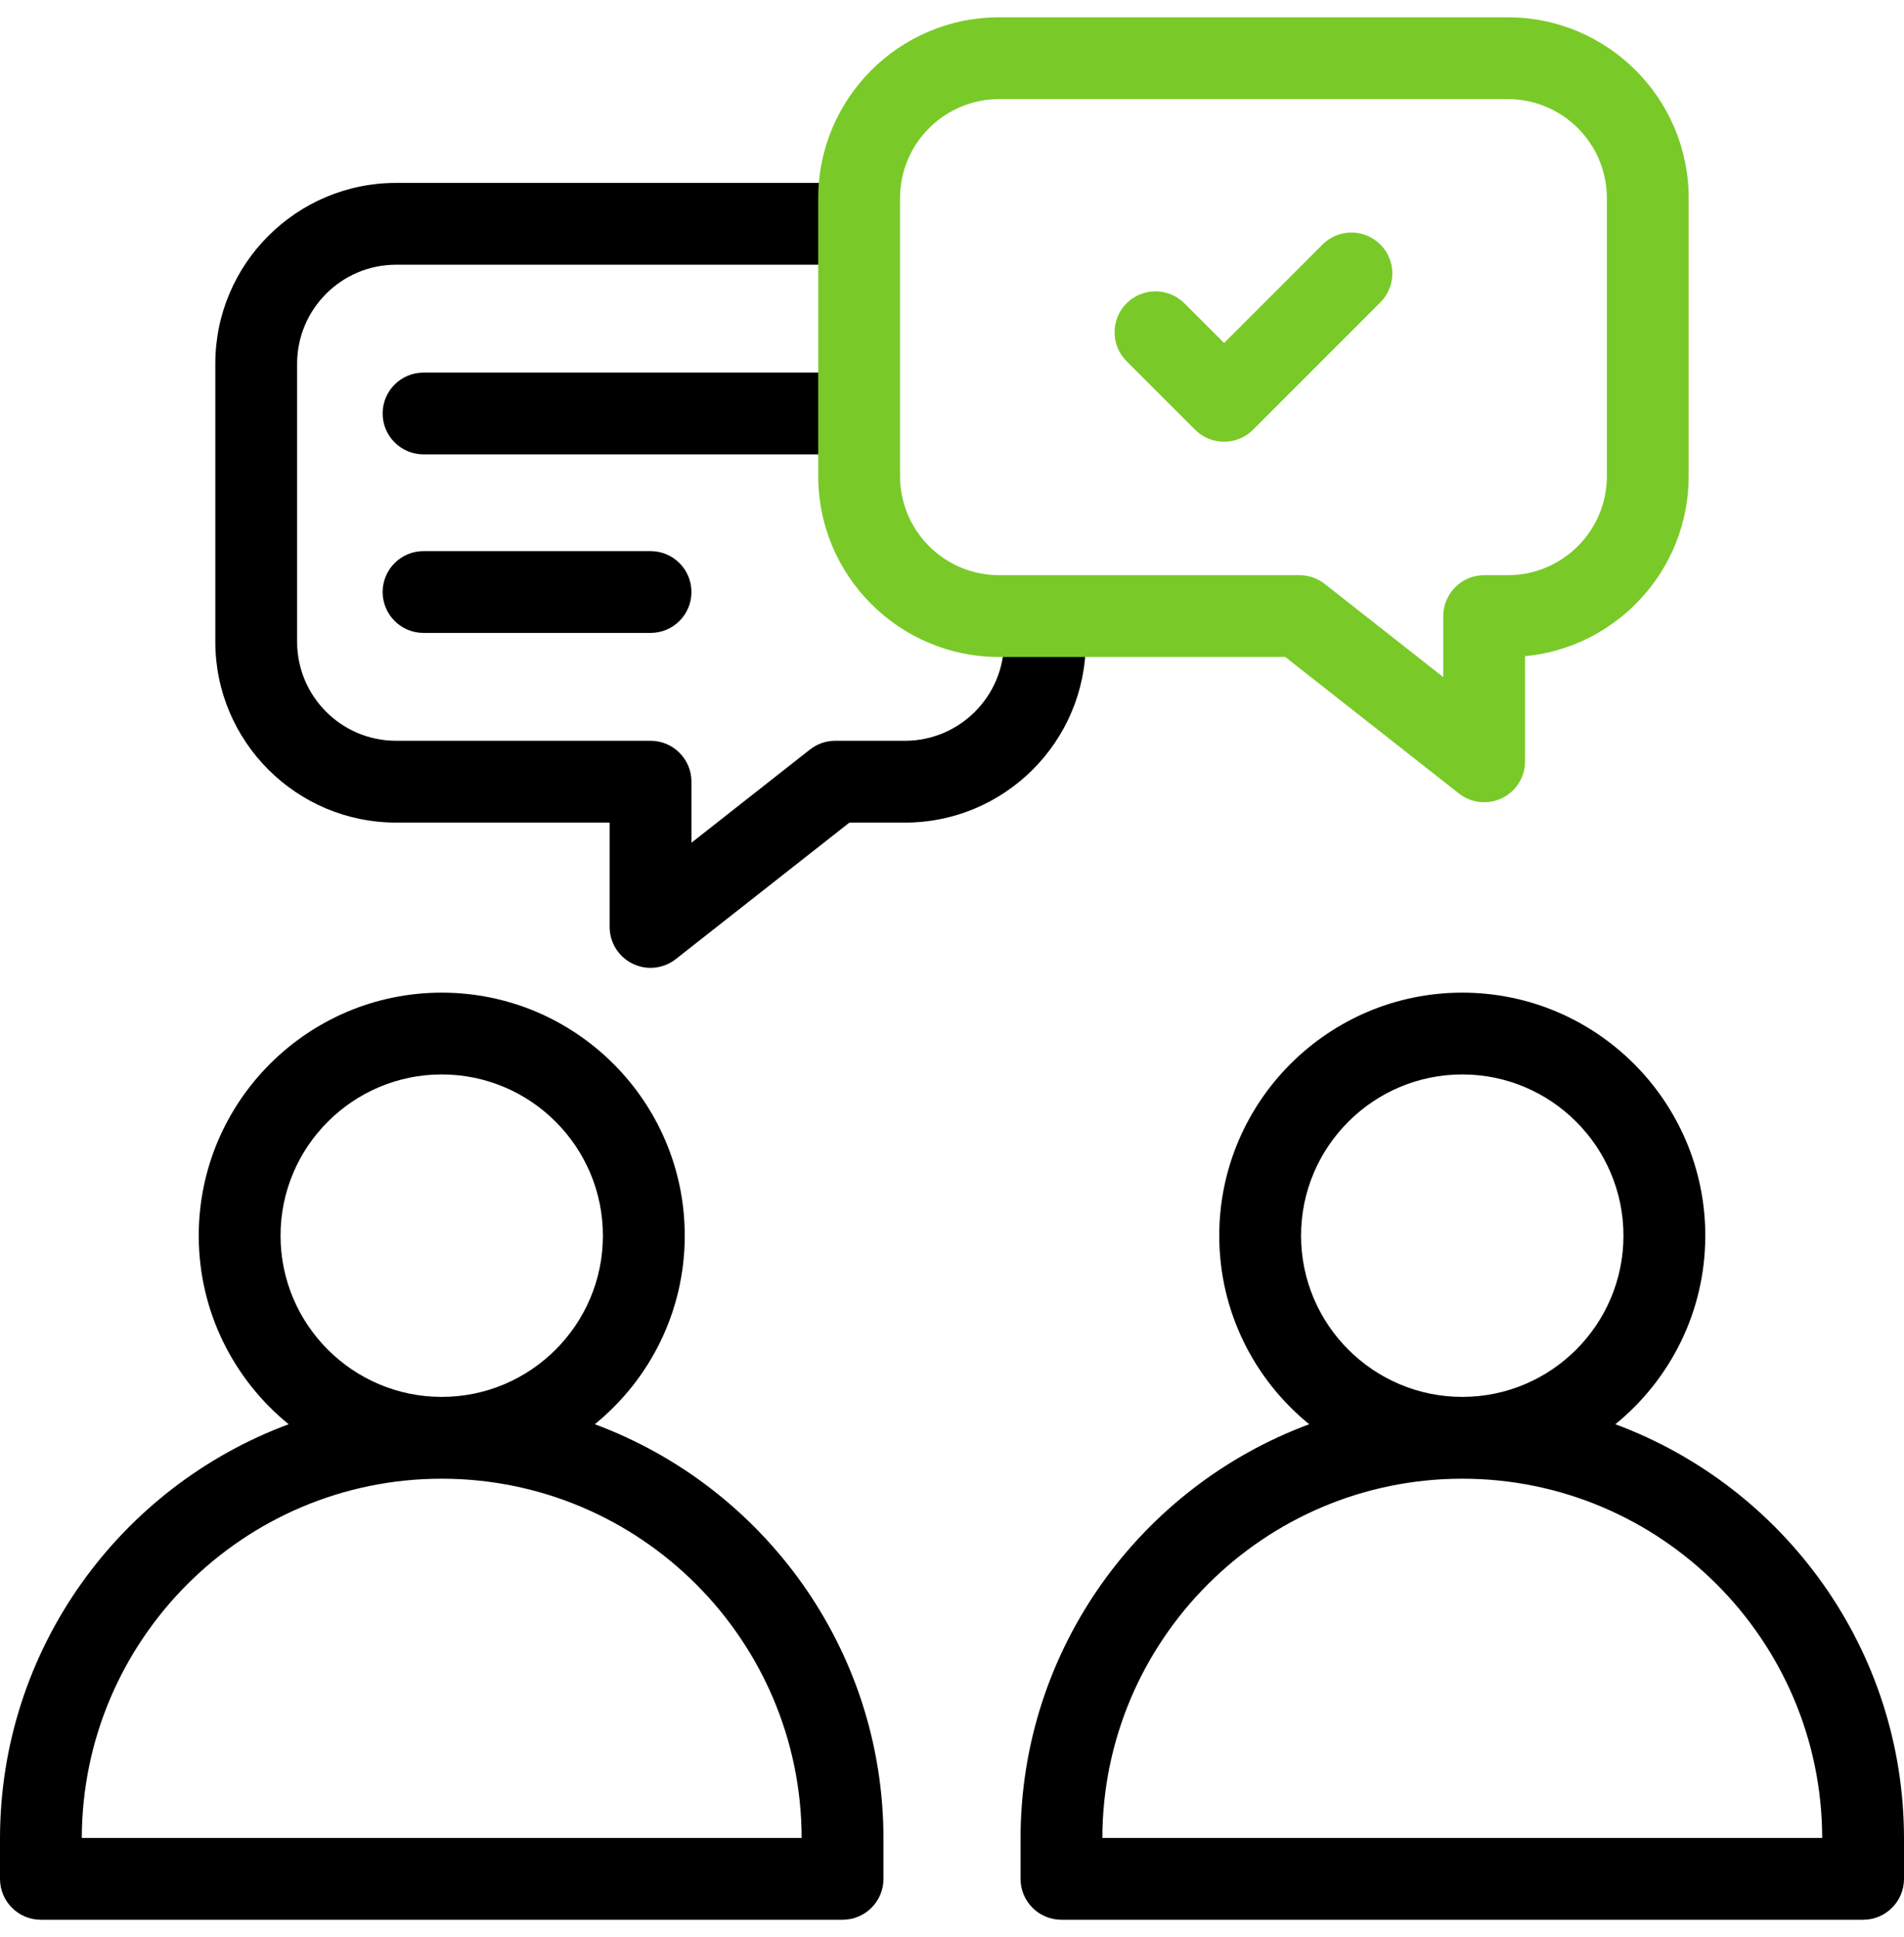 <svg width="58" height="59" viewBox="0 0 58 59" fill="none" xmlns="http://www.w3.org/2000/svg">
<g id="fi_14226907" clip-path="url(#clip0_50_99)">
<g id="Group">
<g id="Group_2">
<g id="Group_3">
<path id="Vector" d="M18.119 43.38C19.789 42.022 20.859 39.952 20.859 37.636C20.859 33.555 17.538 30.234 13.456 30.234C9.374 30.234 6.054 33.555 6.054 37.636C6.054 39.952 7.123 42.022 8.793 43.38C3.665 45.281 0 50.222 0 56.003V57.227C0 57.915 0.558 58.473 1.246 58.473H25.666C26.354 58.473 26.912 57.915 26.912 57.227V56.003C26.912 50.222 23.247 45.281 18.119 43.38ZM8.546 37.636C8.546 34.929 10.748 32.726 13.456 32.726C16.164 32.726 18.366 34.929 18.366 37.636C18.366 40.344 16.164 42.547 13.456 42.547C10.748 42.547 8.546 40.344 8.546 37.636ZM2.492 55.981C2.504 49.945 7.418 45.039 13.456 45.039C19.494 45.039 24.408 49.945 24.42 55.981H2.492Z" fill="black"/>
<path id="Vector_2" d="M49.207 43.38C50.877 42.022 51.947 39.952 51.947 37.636C51.947 33.555 48.626 30.234 44.544 30.234C40.462 30.234 37.141 33.555 37.141 37.636C37.141 39.952 38.211 42.022 39.881 43.38C34.753 45.281 31.088 50.222 31.088 56.003V57.227C31.088 57.915 31.646 58.473 32.334 58.473H56.754C57.442 58.473 58 57.915 58 57.227V56.003C58 50.222 54.335 45.281 49.207 43.38ZM39.633 37.636C39.633 34.929 41.836 32.726 44.544 32.726C47.252 32.726 49.454 34.929 49.454 37.636C49.454 40.344 47.252 42.547 44.544 42.547C41.836 42.547 39.633 40.344 39.633 37.636ZM33.58 55.981C33.592 49.945 38.506 45.039 44.544 45.039C50.582 45.039 55.496 49.945 55.508 55.981H33.58Z" fill="black"/>
<path id="Vector_3" d="M25.909 11.348H12.902C12.214 11.348 11.656 11.906 11.656 12.594C11.656 13.282 12.214 13.84 12.902 13.84H25.909V11.348Z" fill="black"/>
<path id="Vector_4" d="M12.902 16.786C12.214 16.786 11.656 17.344 11.656 18.032C11.656 18.72 12.214 19.278 12.902 19.278H19.817C20.505 19.278 21.063 18.72 21.063 18.032C21.063 17.344 20.505 16.786 19.817 16.786H12.902Z" fill="black"/>
<path id="Vector_5" d="M33.075 19.548V18.765H30.583V19.548C30.583 21.21 29.23 22.563 27.568 22.563H25.444C25.164 22.563 24.893 22.657 24.674 22.829L21.063 25.668V23.809C21.063 23.121 20.505 22.563 19.817 22.563H12.066C10.403 22.563 9.051 21.21 9.051 19.548V11.078C9.051 9.416 10.403 8.063 12.066 8.063H25.782V5.571H12.066C9.029 5.571 6.559 8.041 6.559 11.078V19.548C6.559 22.584 9.029 25.055 12.066 25.055H18.571V28.232C18.571 28.709 18.843 29.145 19.272 29.353C19.445 29.437 19.631 29.479 19.817 29.479C20.091 29.479 20.363 29.388 20.587 29.212L25.875 25.055H27.568C30.605 25.055 33.075 22.584 33.075 19.548Z" fill="black"/>
</g>
<g id="Group_4">
<path id="Vector_6" d="M45.211 24.435C44.937 24.435 44.665 24.344 44.441 24.168L39.153 20.011H30.432C27.395 20.011 24.925 17.541 24.925 14.504V6.034C24.925 2.998 27.395 0.527 30.432 0.527H45.934C48.971 0.527 51.441 2.998 51.441 6.034V14.504C51.441 17.364 49.249 19.722 46.457 19.987V23.189C46.457 23.666 46.185 24.101 45.756 24.309C45.583 24.393 45.396 24.435 45.211 24.435ZM30.432 3.019C28.77 3.019 27.417 4.372 27.417 6.034V14.504C27.417 16.166 28.77 17.519 30.432 17.519H39.584C39.864 17.519 40.135 17.613 40.354 17.785L43.965 20.624V18.765C43.965 18.077 44.523 17.519 45.211 17.519H45.934C47.597 17.519 48.949 16.166 48.949 14.504V6.034C48.949 4.372 47.597 3.019 45.934 3.019H30.432Z" fill="#79CA28"/>
</g>
<g id="Group_5">
<path id="Vector_7" d="M37.288 13.455C36.957 13.455 36.64 13.324 36.407 13.09L34.317 11.001C33.831 10.515 33.831 9.726 34.317 9.239C34.804 8.752 35.593 8.752 36.08 9.239L37.288 10.447L40.287 7.448C40.773 6.961 41.562 6.961 42.049 7.448C42.536 7.935 42.536 8.724 42.049 9.21L38.169 13.09C37.935 13.324 37.618 13.455 37.288 13.455Z" fill="#79CA28"/>
</g>
</g>
</g>
</g>
<defs>
<clipPath id="clip0_50_99">
<rect width="58" height="58" fill="white" transform="translate(0 0.5)"/>
</clipPath>
</defs>
</svg>
